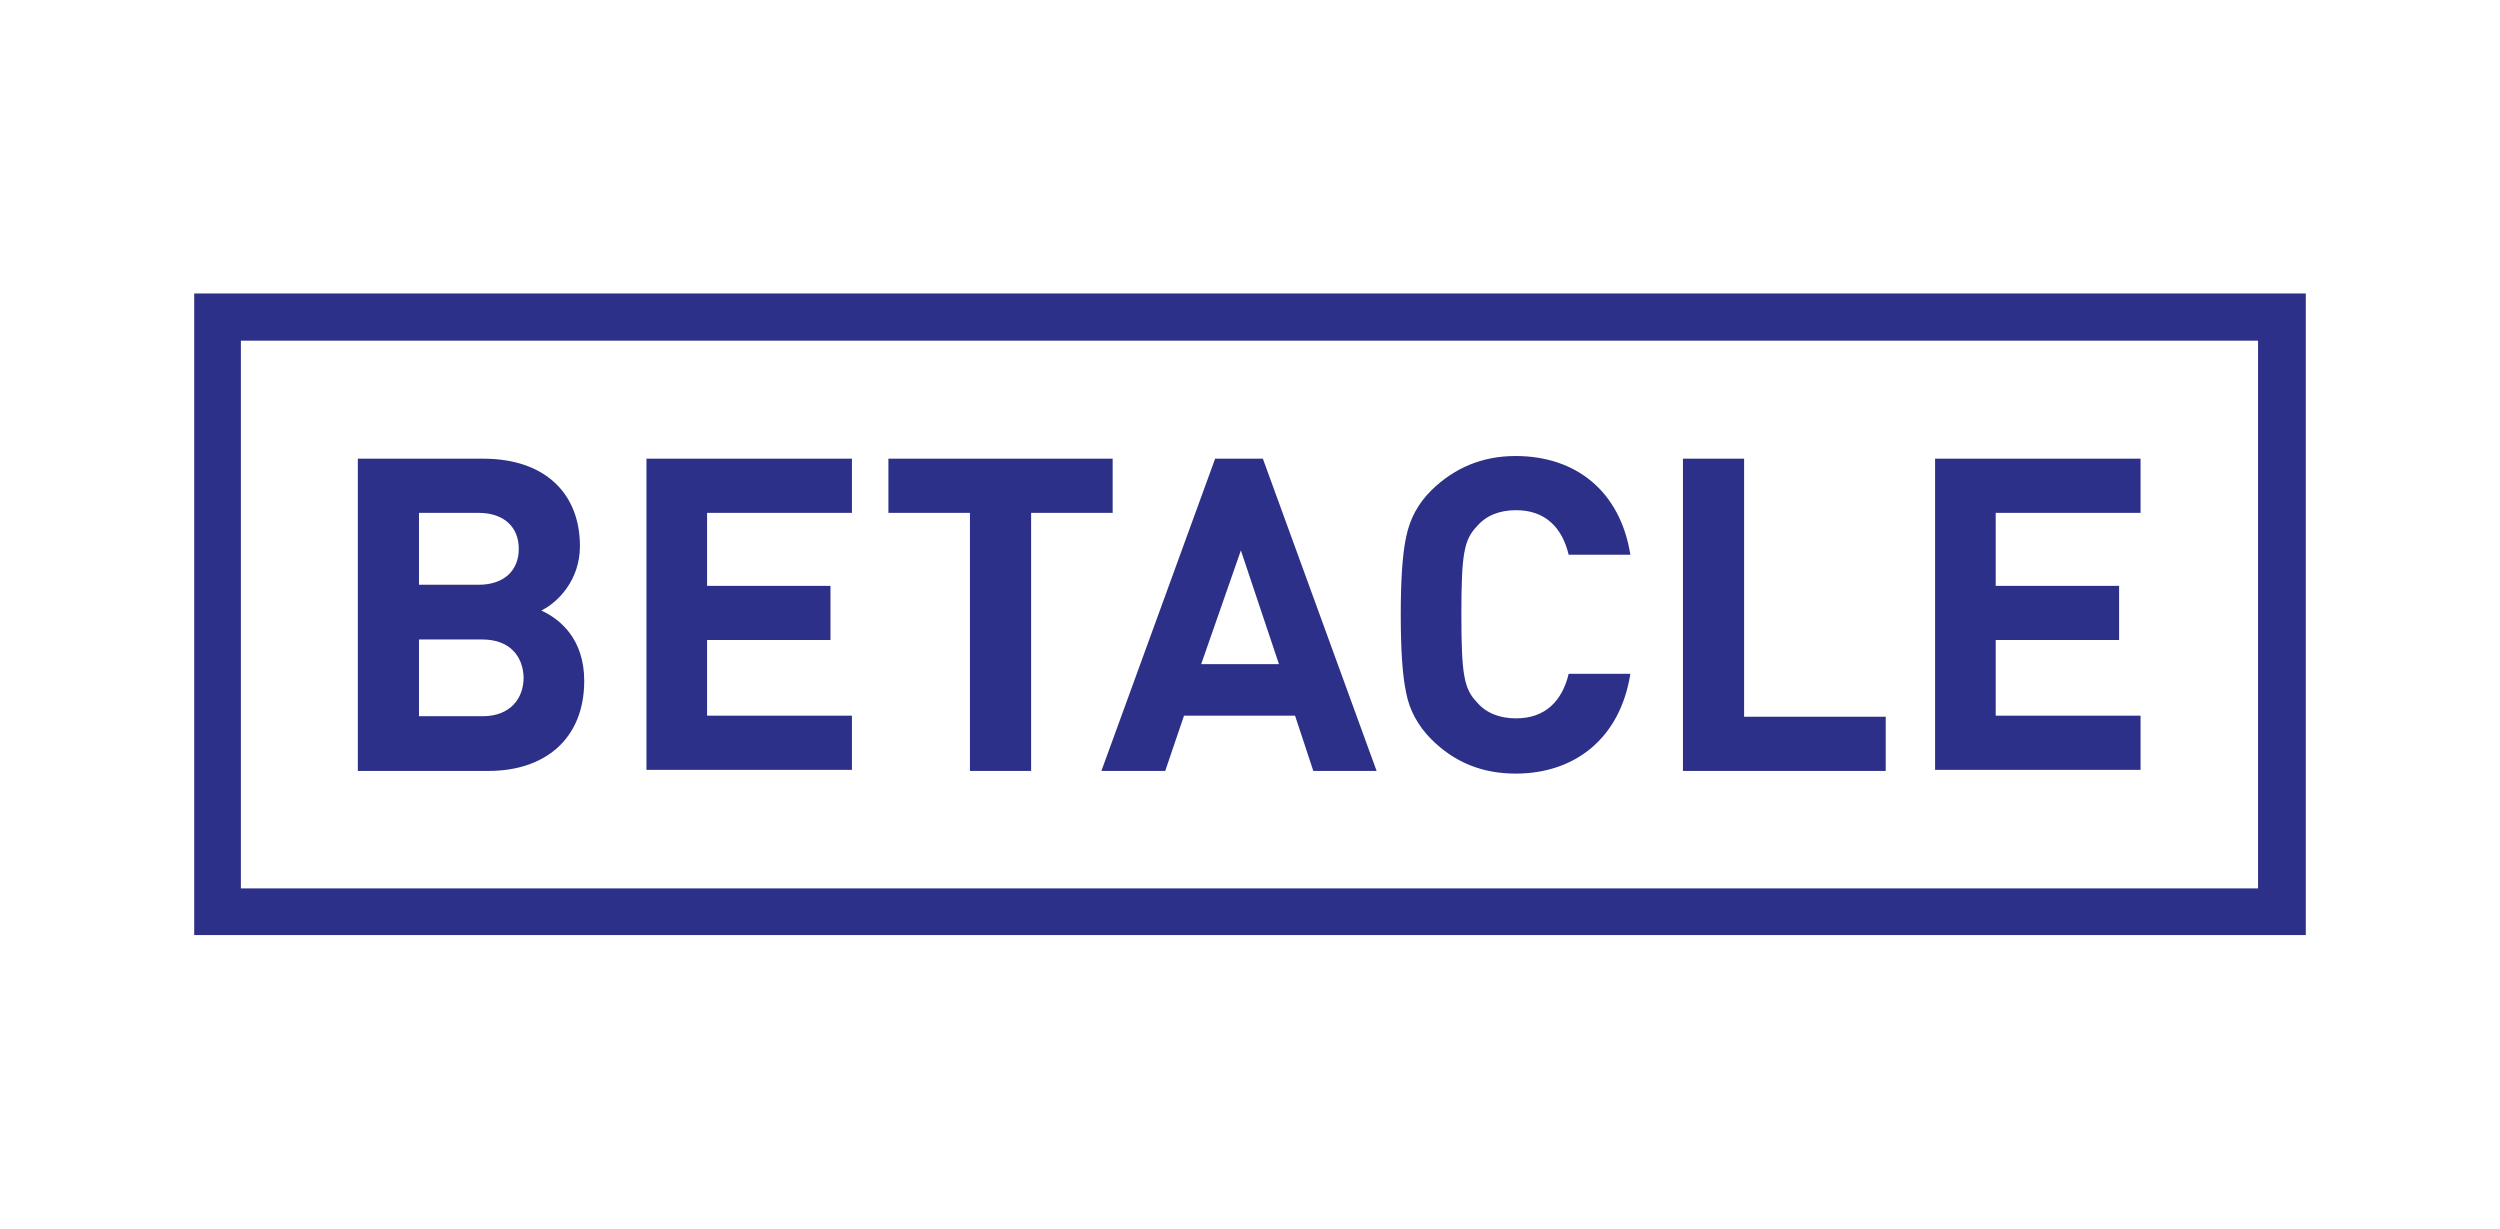 <?xml version="1.0" encoding="UTF-8"?> <svg xmlns="http://www.w3.org/2000/svg" viewBox="7 115 466 229"><g fill="#2d3088"><path d="M436.8 169.7H43.2v119.6h393.6V169.7zm-8.7 110.9H51.9V178.5h376v102.1h.2z"></path><path d="M98.1 258.7H73.7v-58.2h23.4c11.4 0 18 6.4 18 16.3 0 6.5-4.3 10.6-7.2 12 3.5 1.6 8 5.3 8 13.1 0 10.9-7.4 16.8-17.8 16.8zm-1.9-48.1H85.1V224h11.1c4.8 0 7.5-2.7 7.5-6.7s-2.7-6.7-7.5-6.7zm.7 23.6H85.1v14.3H97c5.1 0 7.6-3.3 7.6-7.2-.1-3.9-2.5-7.1-7.7-7.1zM127.5 258.7v-58.2h38.3v10.1h-27v13.6h23v10.1h-23v14.1h27v10.1h-38.3zM199.2 210.6v48.1h-11.4v-48.1h-15.2v-10.1h41.8v10.1h-15.2zM251.8 258.7l-3.4-10.3h-20.7l-3.5 10.3h-11.9l21.2-58.2h8.9l21.2 58.2h-11.8zm-13.5-41.1l-7.4 21.2h14.5l-7.1-21.2zM289.5 259.2c-6.2 0-11.4-2.1-15.7-6.4-2.5-2.5-4.1-5.5-4.7-8.7-.7-3.3-1-8.1-1-14.5s.3-11.2 1-14.5c.7-3.4 2.2-6.2 4.7-8.7 4.3-4.2 9.5-6.4 15.7-6.4 11.2 0 19.5 6.5 21.4 18.4h-11.5c-1.2-5-4.3-8.3-9.8-8.3-3.1 0-5.6 1-7.3 3-2.4 2.5-2.9 5.1-2.9 16.4 0 11.3.5 13.9 2.9 16.4 1.7 2 4.2 3 7.3 3 5.5 0 8.6-3.3 9.8-8.3h11.5c-1.9 12-10.3 18.6-21.4 18.6zM320.7 258.7v-58.2h11.4v48.1h26.4v10.1h-37.8zM367.7 258.7v-58.2H406v10.1h-27v13.6h23v10.1h-23v14.1h27v10.1h-38.3z"></path></g></svg> 